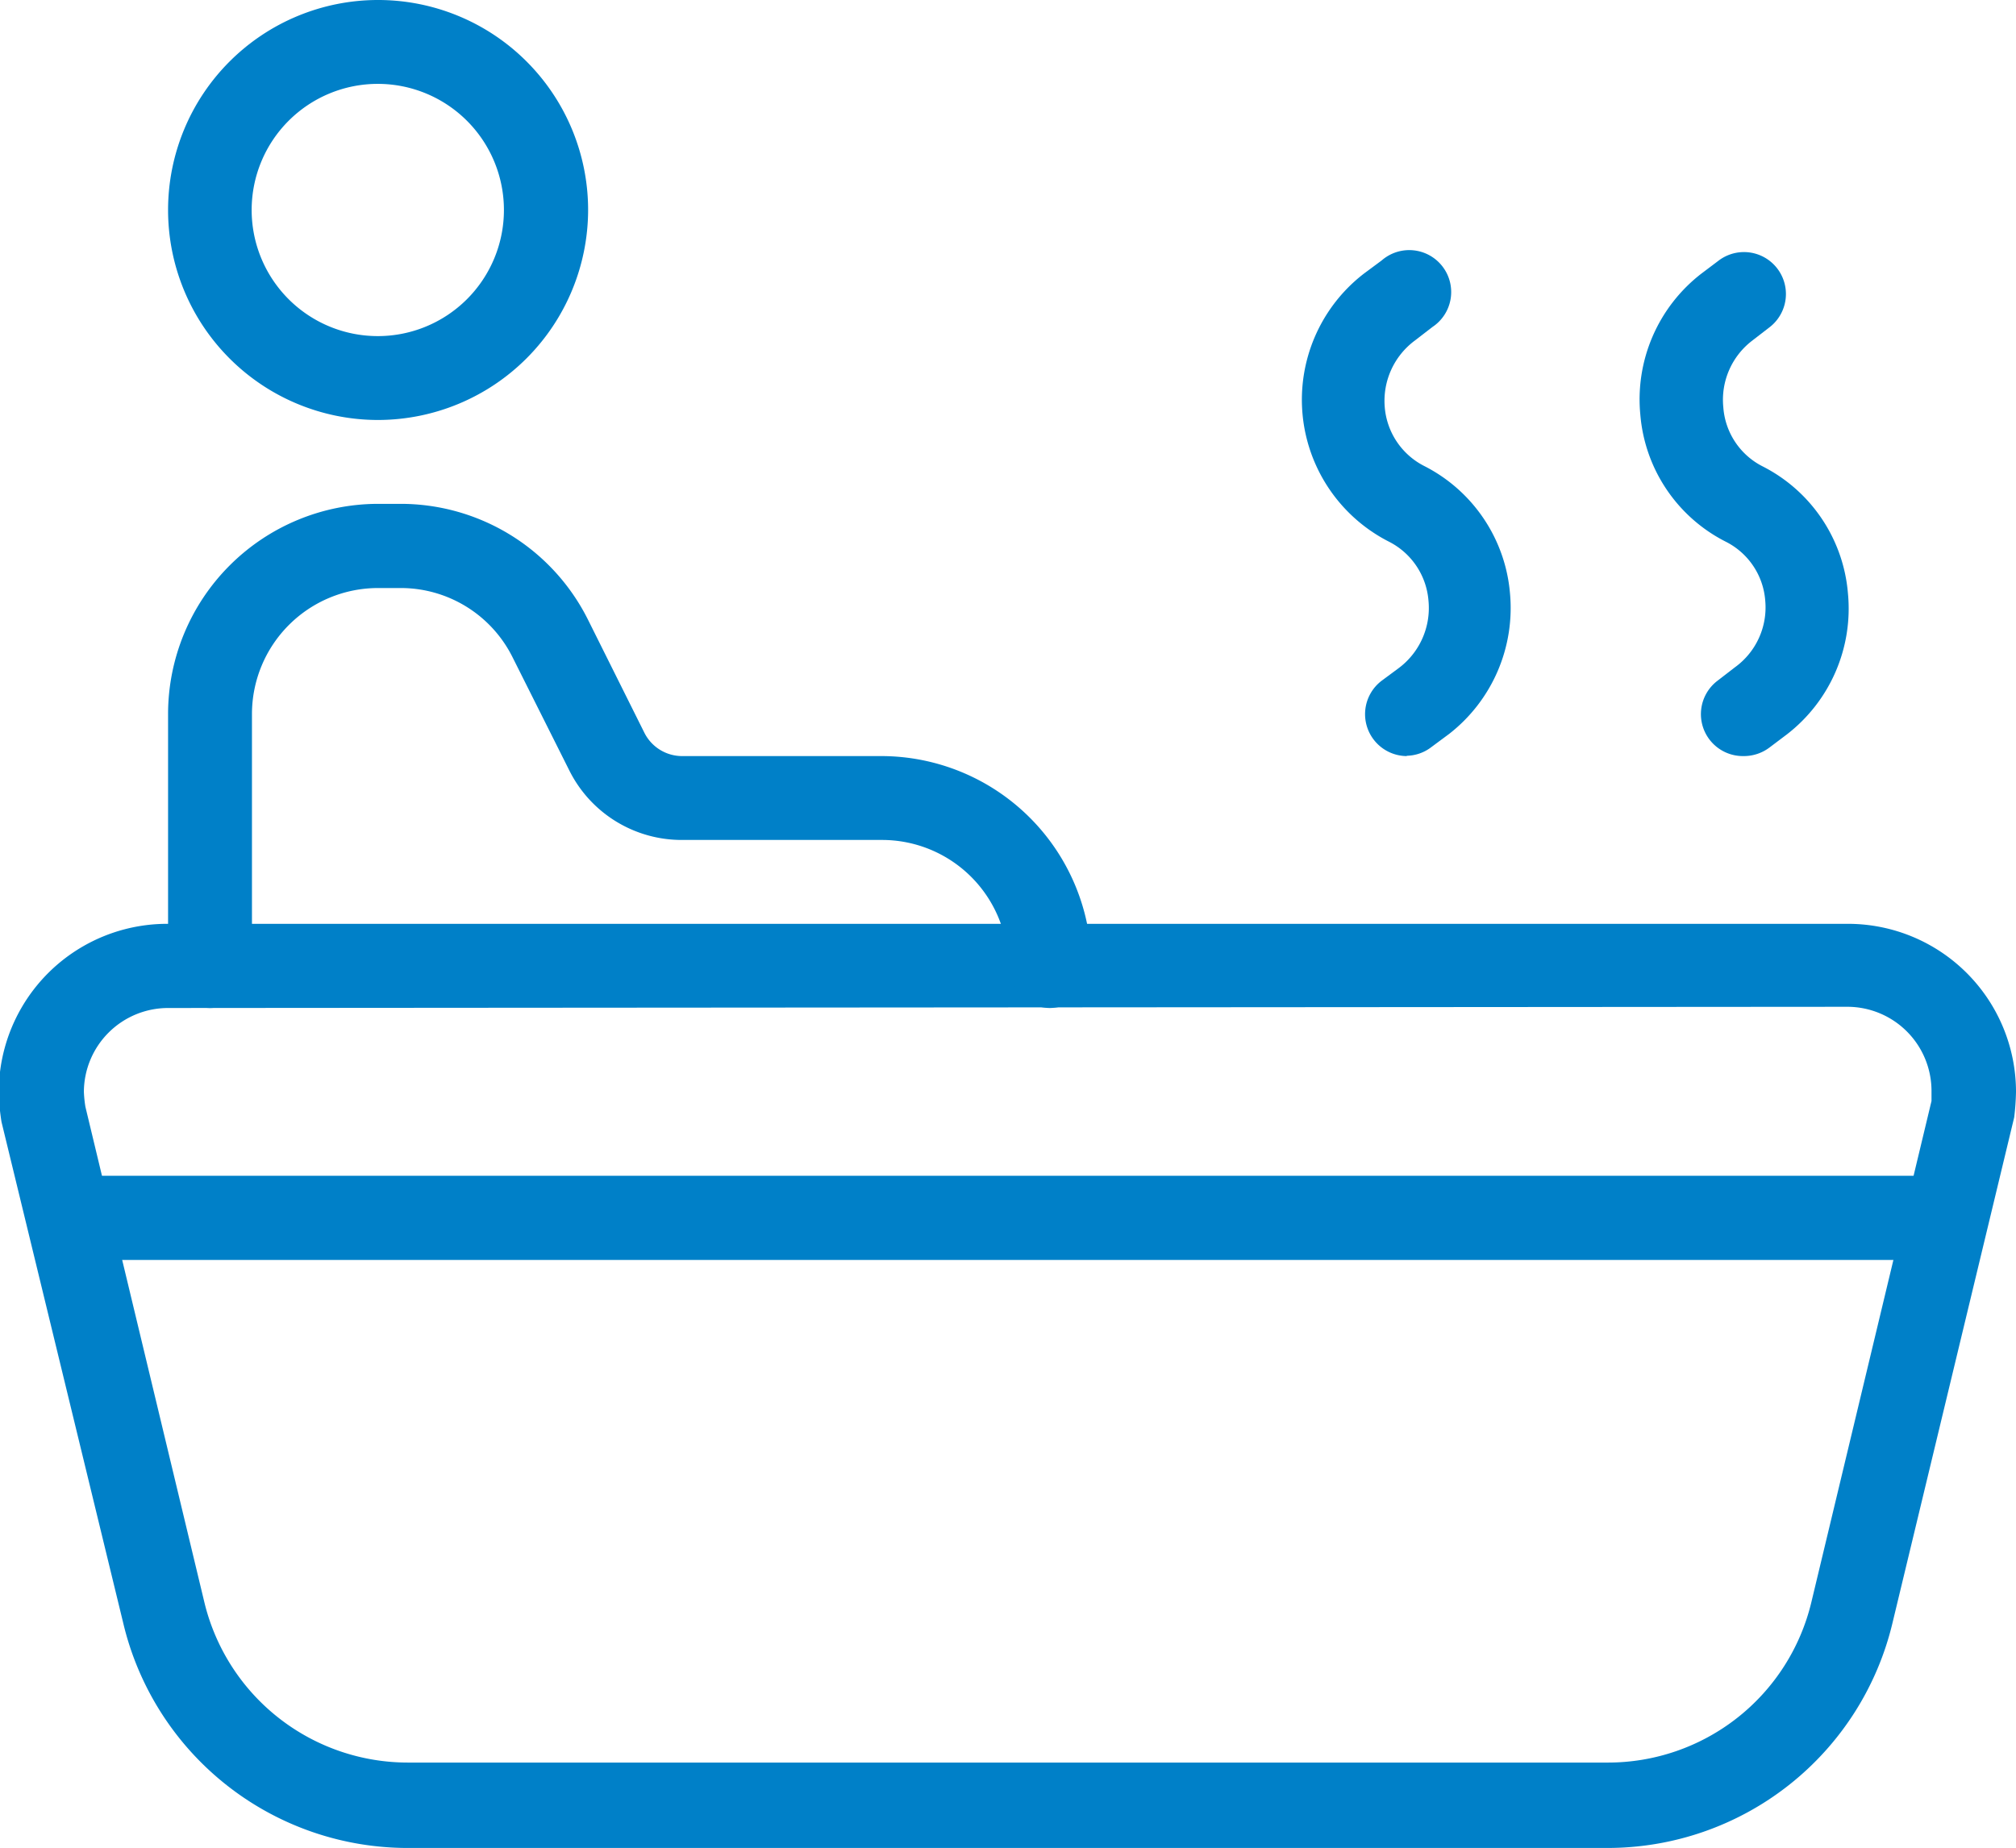 <svg xmlns="http://www.w3.org/2000/svg" viewBox="0 0 66.33 60.81"><defs><style>.cls-1{fill:#0080c8;}</style></defs><g id="&#x30EC;&#x30A4;&#x30E4;&#x30FC;_2" data-name="&#x30EC;&#x30A4;&#x30E4;&#x30FC; 2"><g id="&#x30D5;&#x30C3;&#x30BF;&#x30FC;"><path class="cls-1" d="M52.87,60.81H13.46a9.62,9.62,0,0,1-9.41-7.42l-4-16.47a7,7,0,0,1-.09-1A5.54,5.54,0,0,1,5.53,30.4H60.81a5.53,5.53,0,0,1,5.52,5.53,7.91,7.91,0,0,1-.06.84l-4,16.62a9.64,9.64,0,0,1-9.42,7.42ZM5.53,33.17a2.77,2.77,0,0,0-2.77,2.76,4.07,4.07,0,0,0,.05.49L6.73,52.75A6.89,6.89,0,0,0,13.46,58H52.87a6.88,6.88,0,0,0,6.73-5.29l3.95-16.48s0-.18,0-.34a2.77,2.77,0,0,0-2.76-2.76Z"></path><path class="cls-1" d="M63.57,41.46H2.76a1.39,1.39,0,0,1,0-2.77H63.57a1.39,1.39,0,0,1,0,2.77Z"></path><path class="cls-1" d="M12.44,13.82a6.91,6.91,0,1,1,6.91-6.91,6.92,6.92,0,0,1-6.91,6.91Zm0-11.06a4.15,4.15,0,1,0,4.14,4.15,4.15,4.15,0,0,0-4.14-4.15Z"></path><path class="cls-1" d="M34.55,33.17a1.38,1.38,0,0,1-1.38-1.38A4.15,4.15,0,0,0,29,27.64H22.44a4.13,4.13,0,0,1-3.71-2.29l-1.86-3.71a4.11,4.11,0,0,0-3.7-2.29h-.73a4.15,4.15,0,0,0-4.15,4.14v8.3a1.38,1.38,0,0,1-2.76,0v-8.3a6.92,6.92,0,0,1,6.91-6.91h.73a6.89,6.89,0,0,1,6.18,3.82l1.85,3.71a1.39,1.39,0,0,0,1.24.77H29a6.92,6.92,0,0,1,6.91,6.91,1.38,1.38,0,0,1-1.38,1.38Z"></path><path class="cls-1" d="M46.3,24.88a1.38,1.38,0,0,1-.84-2.48L46,22A2.47,2.47,0,0,0,47,19.77a2.39,2.39,0,0,0-1.31-1.95A5.24,5.24,0,0,1,44.88,9l.58-.43a1.38,1.38,0,1,1,1.67,2.19l-.57.44a2.47,2.47,0,0,0-1,2.19,2.39,2.39,0,0,0,1.31,1.95,5.19,5.19,0,0,1,2.81,4.17,5.25,5.25,0,0,1-2,4.64l-.58.43a1.37,1.37,0,0,1-.83.29Z"></path><path class="cls-1" d="M57.35,24.88a1.38,1.38,0,0,1-.84-2.48l.57-.44a2.43,2.43,0,0,0,1-2.19,2.37,2.37,0,0,0-1.31-1.95,5.16,5.16,0,0,1-2.8-4.17,5.23,5.23,0,0,1,2-4.64l.57-.43a1.38,1.38,0,1,1,1.68,2.19l-.57.44a2.45,2.45,0,0,0-.95,2.19A2.37,2.37,0,0,0,58,15.35a5.16,5.16,0,0,1,2.8,4.17,5.23,5.23,0,0,1-2,4.64l-.57.43a1.4,1.4,0,0,1-.84.29Z"></path></g></g></svg>